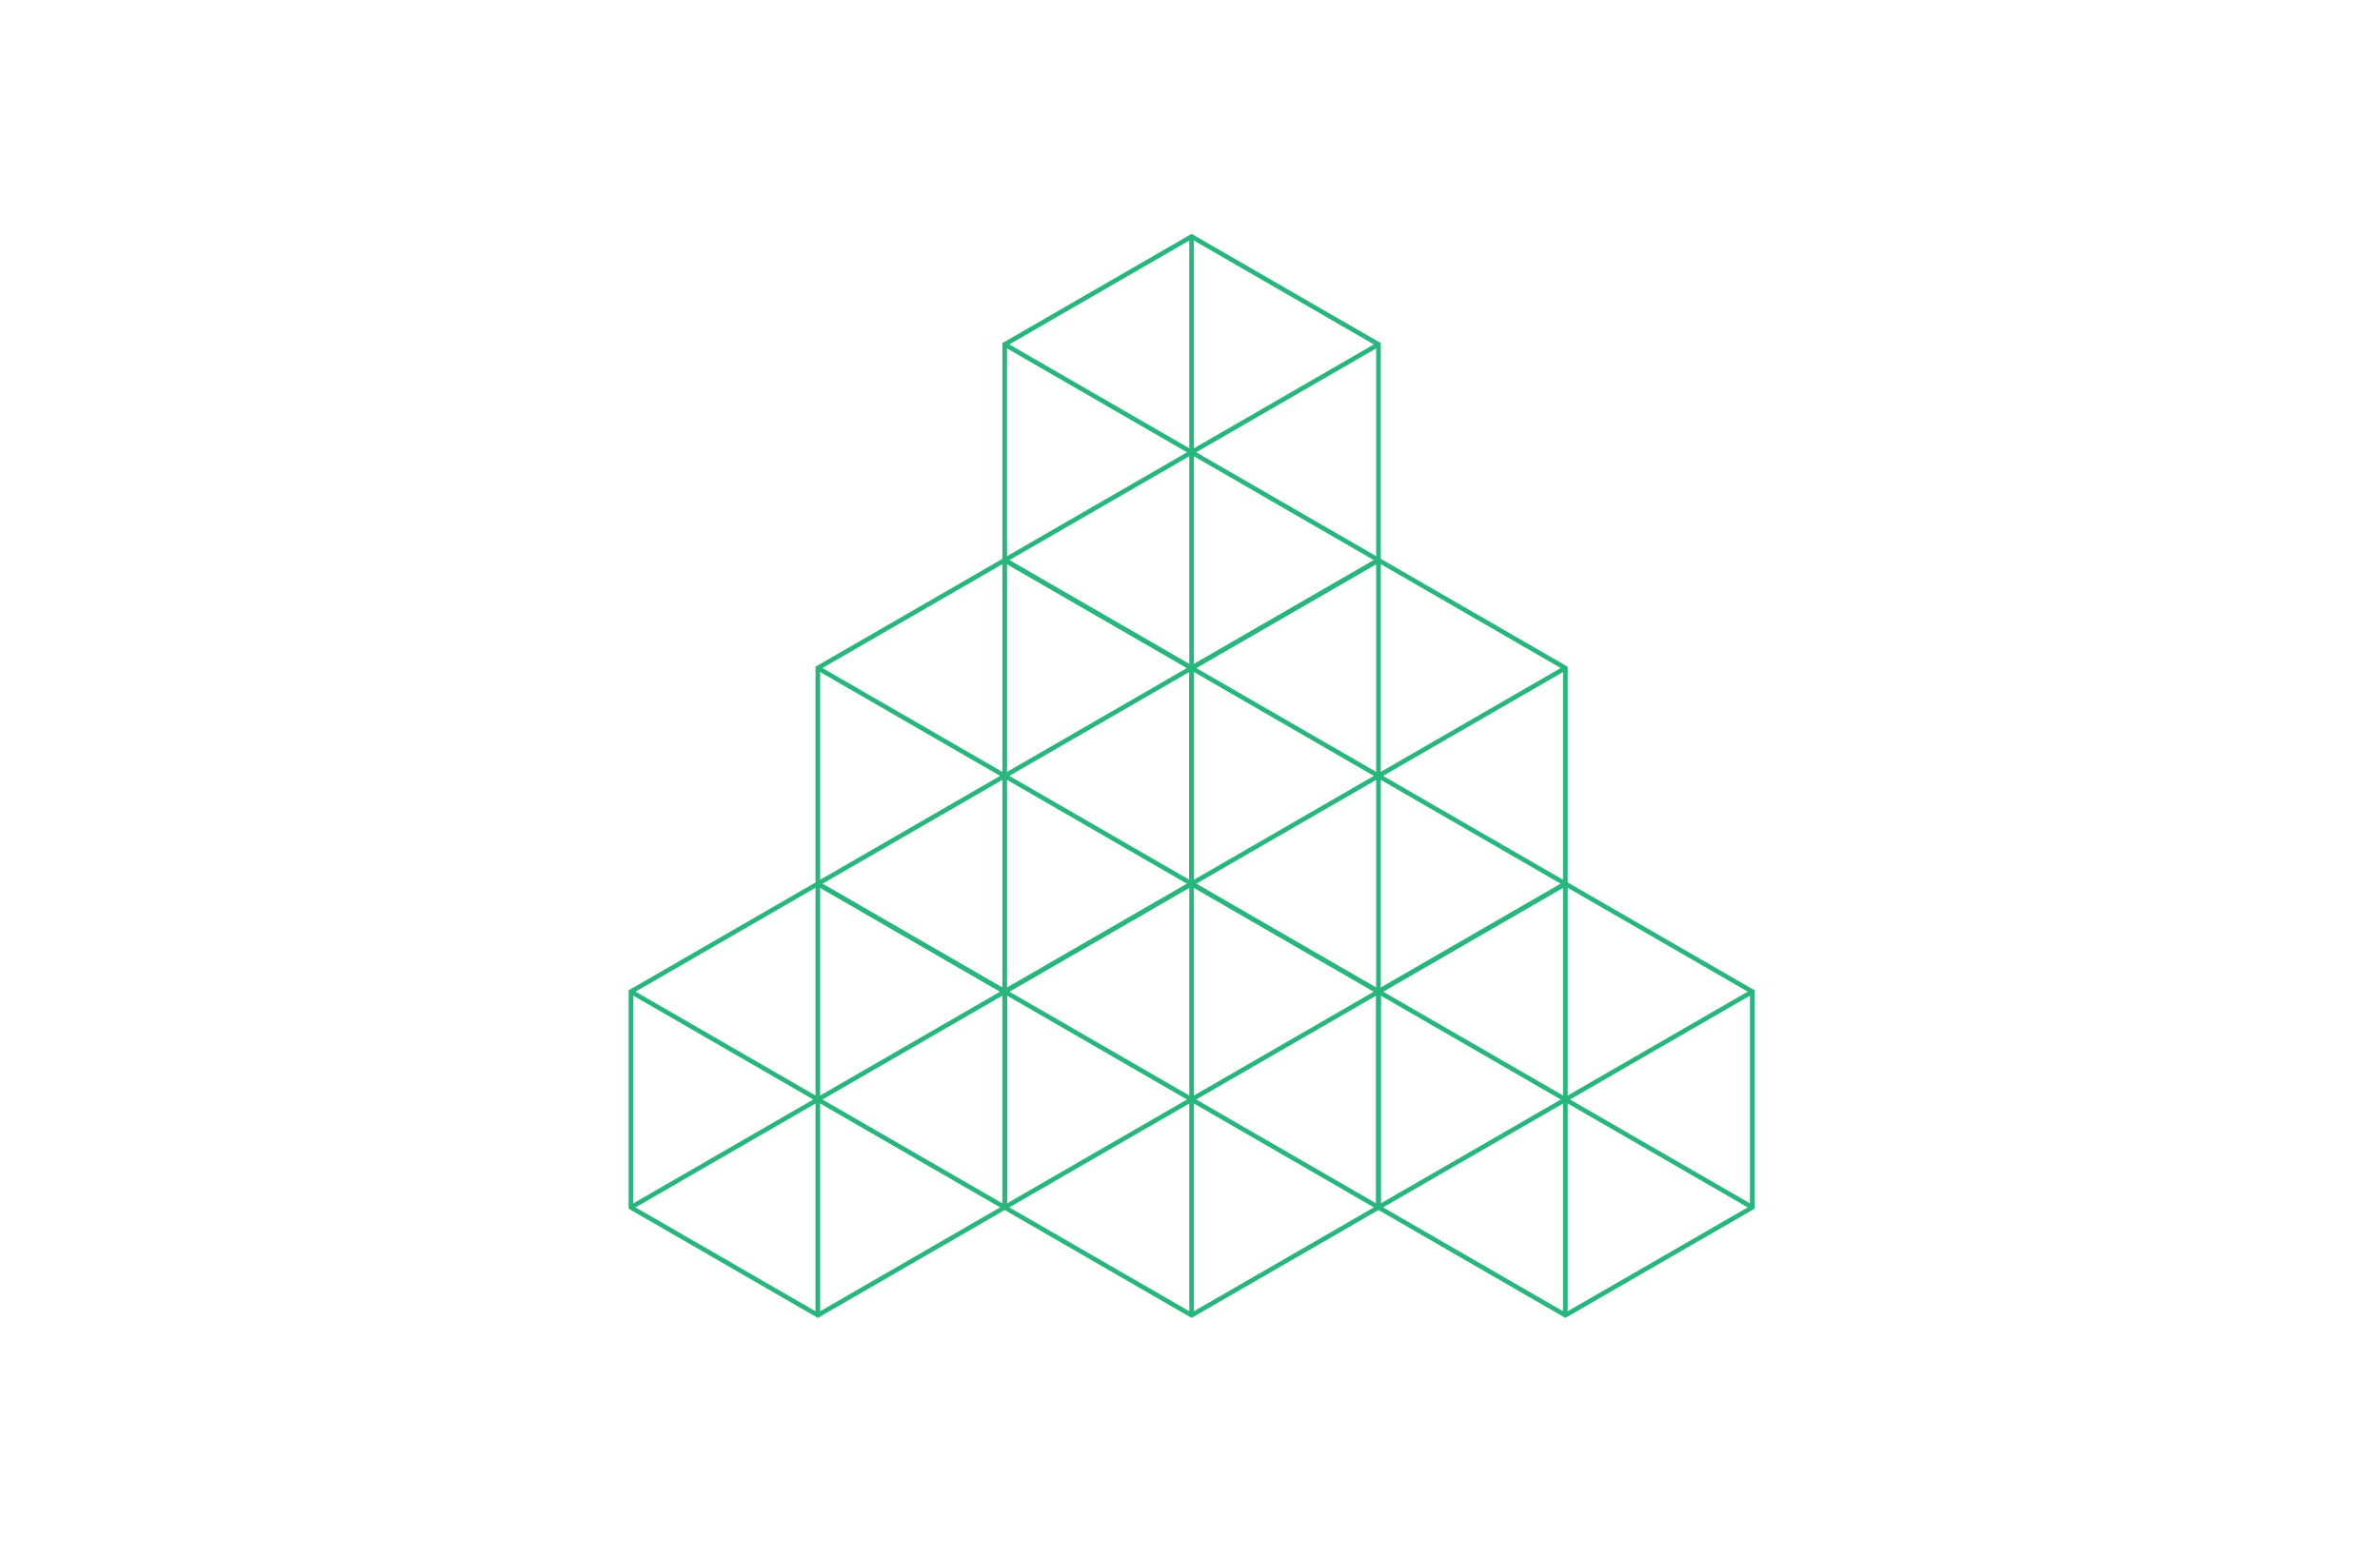 <svg width="513" height="336" viewBox="0 0 513 336" fill="none" xmlns="http://www.w3.org/2000/svg">
<path d="M297.126 120.772V74.257L256.844 51L216.563 74.257V120.772L256.844 144.029L297.126 120.772Z" stroke="#27B67C" stroke-miterlimit="10"/>
<path d="M256.844 51V144.029" stroke="#27B67C" stroke-miterlimit="10"/>
<path d="M216.563 74.258L297.126 120.773" stroke="#27B67C" stroke-miterlimit="10"/>
<path d="M297.126 74.258L216.563 120.773" stroke="#27B67C" stroke-miterlimit="10"/>
<path d="M256.844 190.543V144.029L216.563 120.771L176.281 144.029V190.543L216.563 213.801L256.844 190.543Z" stroke="#27B67C" stroke-miterlimit="10"/>
<path d="M216.563 120.771V213.801" stroke="#27B67C" stroke-miterlimit="10"/>
<path d="M176.281 144.028L256.844 190.543" stroke="#27B67C" stroke-miterlimit="10"/>
<path d="M256.844 144.028L176.281 190.543" stroke="#27B67C" stroke-miterlimit="10"/>
<path d="M337.407 190.543V144.029L297.125 120.771L256.844 144.029V190.543L297.125 213.801L337.407 190.543Z" stroke="#27B67C" stroke-miterlimit="10"/>
<path d="M297.125 120.771V213.801" stroke="#27B67C" stroke-miterlimit="10"/>
<path d="M256.844 144.028L337.407 190.543" stroke="#27B67C" stroke-miterlimit="10"/>
<path d="M337.407 144.028L256.844 190.543" stroke="#27B67C" stroke-miterlimit="10"/>
<path d="M216.563 260.316V213.802L176.281 190.544L136 213.802V260.316L176.281 283.574L216.563 260.316Z" stroke="#27B67C" stroke-miterlimit="10"/>
<path d="M176.281 190.544V283.574" stroke="#27B67C" stroke-miterlimit="10"/>
<path d="M136 213.802L216.563 260.316" stroke="#27B67C" stroke-miterlimit="10"/>
<path d="M216.563 213.802L136 260.316" stroke="#27B67C" stroke-miterlimit="10"/>
<path d="M297.126 260.316V213.802L256.844 190.544L216.563 213.802V260.316L256.844 283.574L297.126 260.316Z" stroke="#27B67C" stroke-miterlimit="10"/>
<path d="M256.844 190.544V283.574" stroke="#27B67C" stroke-miterlimit="10"/>
<path d="M216.563 213.802L297.126 260.316" stroke="#27B67C" stroke-miterlimit="10"/>
<path d="M297.126 213.802L216.563 260.316" stroke="#27B67C" stroke-miterlimit="10"/>
<path d="M377.707 260.316V213.802L337.406 190.544L297.125 213.802V260.316L337.406 283.574L377.707 260.316Z" stroke="#27B67C" stroke-miterlimit="10"/>
<path d="M337.406 190.544V283.574" stroke="#27B67C" stroke-miterlimit="10"/>
<path d="M297.125 213.802L377.707 260.316" stroke="#27B67C" stroke-miterlimit="10"/>
<path d="M377.707 213.802L297.125 260.316" stroke="#27B67C" stroke-miterlimit="10"/>
</svg>
